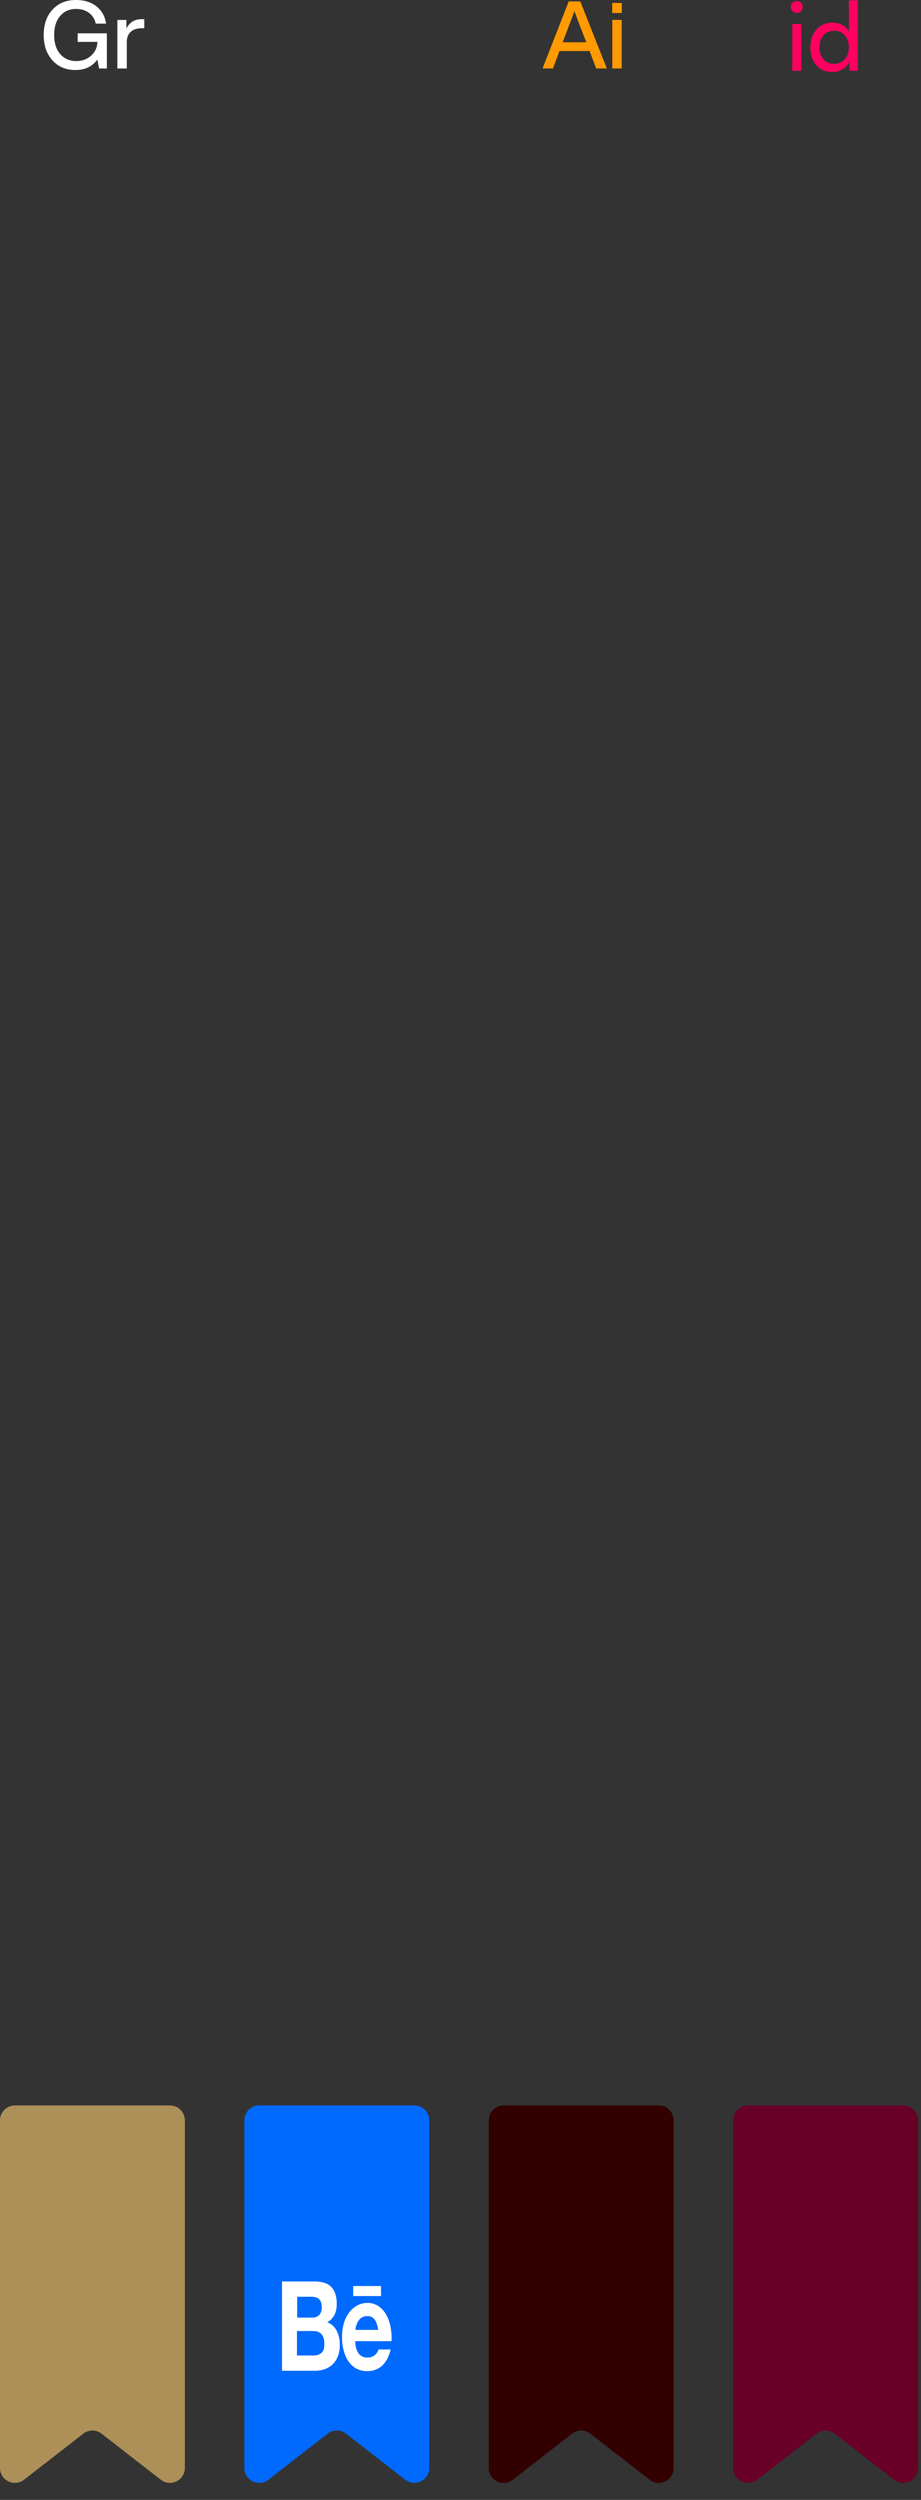 <?xml version="1.0" encoding="utf-8"?>
<svg xmlns="http://www.w3.org/2000/svg" fill="none" height="100%" overflow="visible" preserveAspectRatio="none" style="display: block;" viewBox="0 0 133 361" width="100%">
<rect x="0" y="0" width="133" height="361" fill="#333333" stroke="none"/>
<g id="Group 1335">
<g id="Group 1291">
<g id="Camada_x0020_1">
<path clip-rule="evenodd" d="M-4.7841e-05 306.188C-4.7841e-05 305.001 0.962 304.038 2.15 304.038H24.544C25.731 304.038 26.694 305.001 26.694 306.188V356.395C26.694 358.184 24.636 359.19 23.224 358.092L14.667 351.436C13.89 350.832 12.803 350.832 12.027 351.436L3.47 358.092C2.058 359.19 -4.7841e-05 358.184 -4.7841e-05 356.395V306.188Z" fill="#AD9058" fill-rule="evenodd" id="Vector"/>
</g>
<g id="Gr">
<path d="M11.217 6.047V4.811H15.43V9.893H14.315L14.057 8.602C13.332 9.608 12.281 10.111 10.904 10.111C9.509 10.111 8.399 9.644 7.575 8.711C6.732 7.787 6.311 6.568 6.311 5.055C6.311 3.524 6.737 2.301 7.588 1.386C8.431 0.462 9.563 7.05719e-05 10.986 7.05719e-05C12.172 7.05719e-05 13.155 0.308 13.935 0.924C14.705 1.549 15.167 2.378 15.321 3.411H13.826C13.69 2.759 13.364 2.242 12.848 1.862C12.34 1.481 11.724 1.291 10.999 1.291C10.03 1.291 9.26 1.631 8.689 2.31C8.109 2.981 7.819 3.896 7.819 5.055C7.819 6.215 8.109 7.13 8.689 7.801C9.278 8.48 10.057 8.82 11.027 8.82C11.869 8.82 12.58 8.557 13.16 8.032C13.74 7.515 14.043 6.854 14.07 6.047H11.217Z" fill="white"/>
<path d="M20.441 2.772C20.64 2.772 20.772 2.777 20.835 2.786V4.077H20.496C19.798 4.077 19.259 4.249 18.878 4.593C18.498 4.938 18.308 5.436 18.308 6.088V9.893H16.949V2.881H18.253V4.131C18.697 3.225 19.427 2.772 20.441 2.772Z" fill="white"/>
</g>
</g>
<g id="Group 1292">
<g id="Camada_x0020_1_2">
<path clip-rule="evenodd" d="M70.584 306.188C70.584 305.001 71.547 304.038 72.734 304.038H95.128C96.316 304.038 97.278 305.001 97.278 306.188V356.395C97.278 358.184 95.221 359.191 93.808 358.092L85.251 351.436C84.475 350.832 83.388 350.832 82.611 351.436L74.054 358.092C72.642 359.191 70.584 358.184 70.584 356.395V306.188Z" fill="#330000" fill-rule="evenodd" id="Vector_2"/>
</g>
<g id="Ai">
<path d="M87.63 9.883H86.095L85.144 7.369H80.795L79.857 9.883H78.349L82.127 0.207H83.798L87.63 9.883ZM81.461 5.575L81.257 6.105H84.668L84.464 5.575C83.984 4.379 83.481 3.056 82.956 1.607C82.331 3.274 81.832 4.597 81.461 5.575Z" fill="#FF9A00"/>
<path d="M89.795 1.879H88.409V0.424H89.795V1.879ZM89.781 9.883H88.423V2.871H89.781V9.883Z" fill="#FF9A00"/>
</g>
</g>
<g id="Group 1293">
<g id="Camada_x0020_1_3">
<path clip-rule="evenodd" d="M105.882 306.188C105.882 305.001 106.845 304.038 108.032 304.038H130.427C131.614 304.038 132.576 305.001 132.576 306.188V356.395C132.576 358.184 130.519 359.191 129.107 358.092L120.549 351.436C119.773 350.832 118.686 350.832 117.909 351.436L109.352 358.092C107.94 359.191 105.882 358.184 105.882 356.395V306.188Z" fill="#690027" fill-rule="evenodd" id="Vector_3"/>
</g>
<g id="id">
<path d="M114.42 10.222V3.463H115.72V10.222H114.42ZM115.056 1.859C114.826 1.859 114.623 1.776 114.448 1.611C114.282 1.435 114.199 1.233 114.199 1.002C114.199 0.763 114.282 0.56 114.448 0.394C114.623 0.228 114.826 0.145 115.056 0.145C115.296 0.145 115.498 0.228 115.664 0.394C115.83 0.56 115.913 0.763 115.913 1.002C115.913 1.233 115.83 1.435 115.664 1.611C115.498 1.776 115.296 1.859 115.056 1.859Z" fill="#FF0060"/>
<path d="M120.177 10.388C119.523 10.388 118.961 10.241 118.491 9.946C118.021 9.642 117.657 9.222 117.399 8.688C117.15 8.153 117.025 7.545 117.025 6.863C117.025 6.172 117.154 5.559 117.412 5.025C117.67 4.481 118.039 4.053 118.518 3.739C118.997 3.426 119.569 3.269 120.232 3.269C120.758 3.269 121.223 3.38 121.628 3.601C122.043 3.813 122.366 4.131 122.596 4.555V0.049H123.881V10.222H122.72L122.61 8.992C122.389 9.443 122.061 9.789 121.628 10.028C121.204 10.268 120.721 10.388 120.177 10.388ZM120.44 9.213C120.882 9.213 121.26 9.112 121.573 8.909C121.896 8.706 122.144 8.425 122.319 8.066C122.495 7.706 122.582 7.292 122.582 6.822C122.582 6.352 122.495 5.942 122.319 5.591C122.144 5.232 121.896 4.951 121.573 4.748C121.26 4.546 120.882 4.444 120.44 4.444C119.997 4.444 119.619 4.55 119.306 4.762C118.993 4.965 118.753 5.246 118.587 5.605C118.422 5.955 118.339 6.361 118.339 6.822C118.339 7.292 118.422 7.706 118.587 8.066C118.753 8.425 118.993 8.706 119.306 8.909C119.619 9.112 119.997 9.213 120.44 9.213Z" fill="#FF0060"/>
</g>
</g>
<g id="Camada_x0020_1_4">
<path clip-rule="evenodd" d="M35.292 306.182C35.292 304.995 36.254 304.033 37.441 304.033H59.836C61.023 304.033 61.986 304.995 61.986 306.182V356.39C61.986 358.179 59.928 359.185 58.516 358.087L49.959 351.43C49.182 350.826 48.095 350.826 47.319 351.43L38.761 358.087C37.349 359.185 35.292 358.179 35.292 356.39V306.182Z" fill="#006AFF" fill-rule="evenodd" id="Vector_4"/>
</g>
<path d="M55.014 330.118H51.005V331.562H55.03L55.014 330.118ZM54.168 340.056C53.864 340.317 53.504 340.45 53.14 340.435C52.898 340.468 52.654 340.436 52.423 340.34C52.192 340.245 51.978 340.089 51.795 339.882C51.458 339.386 51.282 338.739 51.305 338.079H56.54C56.578 337.391 56.532 336.699 56.406 336.03C56.283 335.392 56.068 334.791 55.773 334.257C55.476 333.739 55.092 333.315 54.65 333.017C54.159 332.703 53.617 332.545 53.069 332.556C52.553 332.551 52.042 332.68 51.566 332.935C51.13 333.173 50.735 333.522 50.403 333.96C50.073 334.407 49.818 334.937 49.652 335.517C49.475 336.144 49.386 336.807 49.391 337.474C49.383 338.151 49.469 338.824 49.644 339.462C49.793 340.039 50.03 340.572 50.34 341.03C50.661 341.478 51.056 341.829 51.495 342.054C51.984 342.296 52.505 342.414 53.029 342.403C53.764 342.432 54.49 342.183 55.117 341.685C55.75 341.102 56.206 340.25 56.406 339.277H54.658C54.565 339.599 54.392 339.873 54.168 340.056ZM51.455 335.835C51.517 335.579 51.619 335.343 51.755 335.142C51.891 334.941 52.059 334.779 52.246 334.667C52.494 334.522 52.765 334.452 53.037 334.462C53.233 334.44 53.431 334.474 53.617 334.56C53.803 334.647 53.972 334.785 54.112 334.964C54.381 335.39 54.553 335.904 54.611 336.45H51.329C51.342 336.241 51.371 336.035 51.416 335.835H51.455ZM47.272 335.343C47.674 335.126 48.024 334.772 48.284 334.318C48.523 333.837 48.642 333.272 48.624 332.7C48.64 332.178 48.561 331.659 48.395 331.183C48.255 330.771 48.031 330.417 47.746 330.159C47.445 329.89 47.102 329.708 46.742 329.626C46.316 329.51 45.881 329.455 45.445 329.462H40.724V342.351H45.548C45.988 342.352 46.427 342.279 46.853 342.136C47.257 342.001 47.639 341.775 47.984 341.47C48.317 341.171 48.589 340.77 48.774 340.302C48.98 339.779 49.081 339.198 49.067 338.612C49.082 337.885 48.925 337.17 48.616 336.562C48.285 335.952 47.793 335.518 47.232 335.343H47.272ZM42.914 331.665H44.963C45.151 331.664 45.339 331.685 45.524 331.726C45.695 331.759 45.859 331.836 46.007 331.952C46.149 332.056 46.265 332.213 46.339 332.402C46.43 332.63 46.474 332.884 46.465 333.14C46.48 333.361 46.454 333.583 46.389 333.788C46.325 333.992 46.223 334.174 46.093 334.318C45.81 334.571 45.472 334.696 45.129 334.677H42.914V331.665ZM46.742 339.288C46.661 339.497 46.538 339.673 46.386 339.8C46.228 339.927 46.054 340.017 45.872 340.066C45.67 340.125 45.463 340.153 45.255 340.148H42.883V336.614H45.255C45.662 336.59 46.064 336.738 46.402 337.034C46.554 337.211 46.672 337.432 46.747 337.68C46.821 337.927 46.849 338.194 46.829 338.458C46.85 338.739 46.821 339.024 46.742 339.288Z" fill="white" id="Vector_5"/>
</g>
</svg>